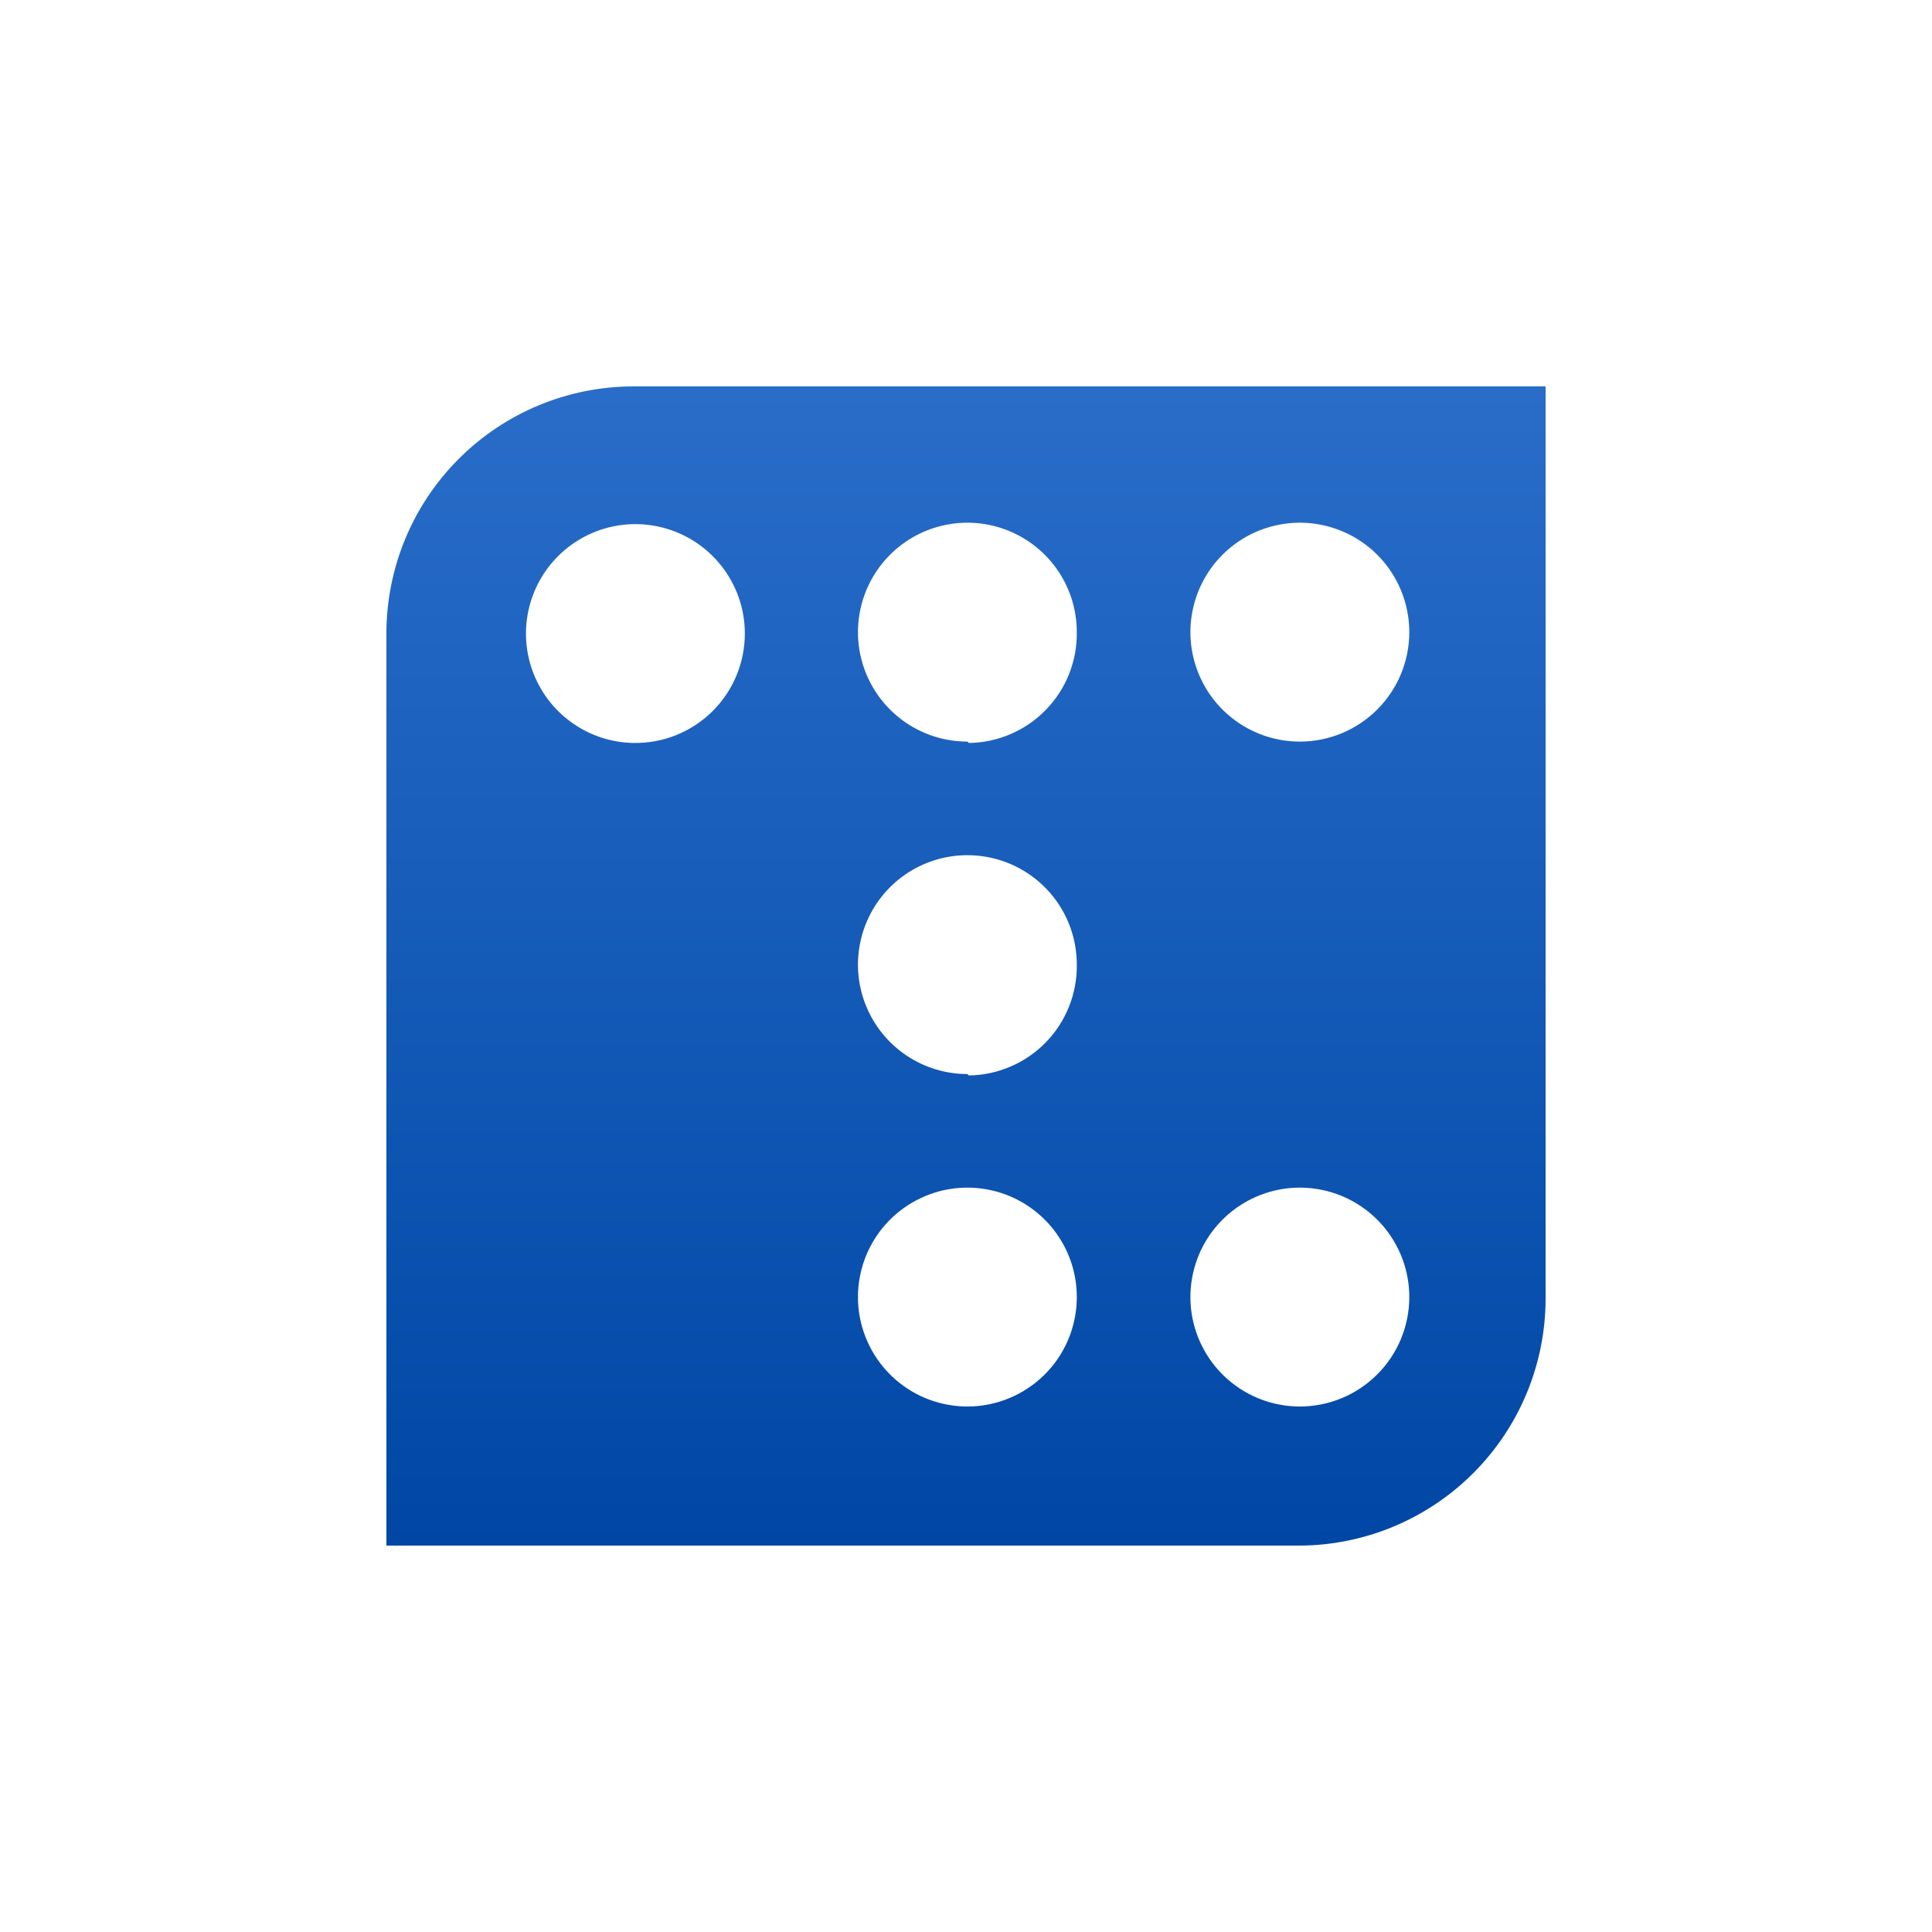 <svg width="40" height="40" viewBox="0 0 40 40" fill="none" xmlns="http://www.w3.org/2000/svg">
<path d="M13.117 8C11.76 8 10.458 8.539 9.499 9.499C8.539 10.458 8 11.76 8 13.117L8 32H26.883C28.24 32 29.542 31.461 30.501 30.501C31.461 29.542 32 28.24 32 26.883V8H13.117ZM13.117 15.382C12.67 15.375 12.236 15.236 11.869 14.982C11.501 14.729 11.217 14.372 11.051 13.957C10.886 13.543 10.846 13.089 10.938 12.652C11.03 12.215 11.248 11.815 11.567 11.502C11.885 11.189 12.289 10.977 12.727 10.892C13.165 10.808 13.619 10.855 14.031 11.028C14.443 11.2 14.794 11.491 15.041 11.862C15.289 12.234 15.421 12.67 15.421 13.117C15.421 13.418 15.361 13.715 15.245 13.993C15.129 14.27 14.958 14.522 14.744 14.733C14.529 14.943 14.275 15.11 13.996 15.221C13.716 15.333 13.418 15.387 13.117 15.382ZM20.029 29.12C19.581 29.12 19.143 28.987 18.77 28.738C18.398 28.489 18.107 28.135 17.936 27.721C17.764 27.307 17.719 26.852 17.807 26.412C17.894 25.973 18.11 25.569 18.427 25.252C18.744 24.936 19.147 24.72 19.587 24.632C20.026 24.545 20.482 24.59 20.896 24.761C21.31 24.933 21.664 25.223 21.913 25.596C22.162 25.968 22.294 26.406 22.294 26.854C22.294 27.455 22.056 28.032 21.631 28.456C21.206 28.881 20.63 29.12 20.029 29.12ZM20.029 22.237C19.581 22.237 19.143 22.104 18.77 21.855C18.398 21.606 18.107 21.252 17.936 20.838C17.764 20.424 17.719 19.969 17.807 19.529C17.894 19.09 18.11 18.686 18.427 18.369C18.744 18.052 19.147 17.837 19.587 17.749C20.026 17.662 20.482 17.707 20.896 17.878C21.31 18.049 21.664 18.34 21.913 18.712C22.162 19.085 22.294 19.523 22.294 19.971C22.298 20.269 22.243 20.564 22.133 20.84C22.023 21.117 21.859 21.369 21.651 21.582C21.444 21.795 21.196 21.965 20.922 22.082C20.649 22.2 20.355 22.262 20.058 22.266L20.029 22.237ZM20.029 15.354C19.581 15.354 19.143 15.221 18.77 14.972C18.398 14.723 18.107 14.369 17.936 13.955C17.764 13.541 17.719 13.085 17.807 12.646C17.894 12.207 18.11 11.803 18.427 11.486C18.744 11.169 19.147 10.953 19.587 10.866C20.026 10.778 20.482 10.823 20.896 10.995C21.31 11.166 21.664 11.457 21.913 11.829C22.162 12.202 22.294 12.64 22.294 13.088C22.298 13.386 22.243 13.681 22.133 13.957C22.023 14.234 21.859 14.485 21.651 14.698C21.444 14.912 21.196 15.082 20.922 15.199C20.649 15.316 20.355 15.379 20.058 15.382L20.029 15.354ZM26.912 29.12C26.464 29.12 26.026 28.987 25.653 28.738C25.281 28.489 24.99 28.135 24.819 27.721C24.647 27.307 24.602 26.852 24.69 26.412C24.777 25.973 24.993 25.569 25.31 25.252C25.627 24.936 26.03 24.72 26.47 24.632C26.91 24.545 27.365 24.59 27.779 24.761C28.193 24.933 28.547 25.223 28.796 25.596C29.045 25.968 29.178 26.406 29.178 26.854C29.178 27.455 28.939 28.032 28.514 28.456C28.089 28.881 27.513 29.12 26.912 29.12ZM26.912 15.354C26.464 15.354 26.026 15.221 25.653 14.972C25.281 14.723 24.99 14.369 24.819 13.955C24.647 13.541 24.602 13.085 24.69 12.646C24.777 12.207 24.993 11.803 25.31 11.486C25.627 11.169 26.03 10.953 26.47 10.866C26.91 10.778 27.365 10.823 27.779 10.995C28.193 11.166 28.547 11.457 28.796 11.829C29.045 12.202 29.178 12.64 29.178 13.088C29.178 13.689 28.939 14.265 28.514 14.69C28.089 15.115 27.513 15.354 26.912 15.354Z" fill="url(#paint0_linear_3102_8293)"/>
<defs>
<linearGradient id="paint0_linear_3102_8293" x1="20" y1="32" x2="20" y2="8" gradientUnits="userSpaceOnUse">
<stop stop-color="#0047A5"/>
<stop offset="1" stop-color="#296DC9"/>
</linearGradient>
</defs>
</svg>
